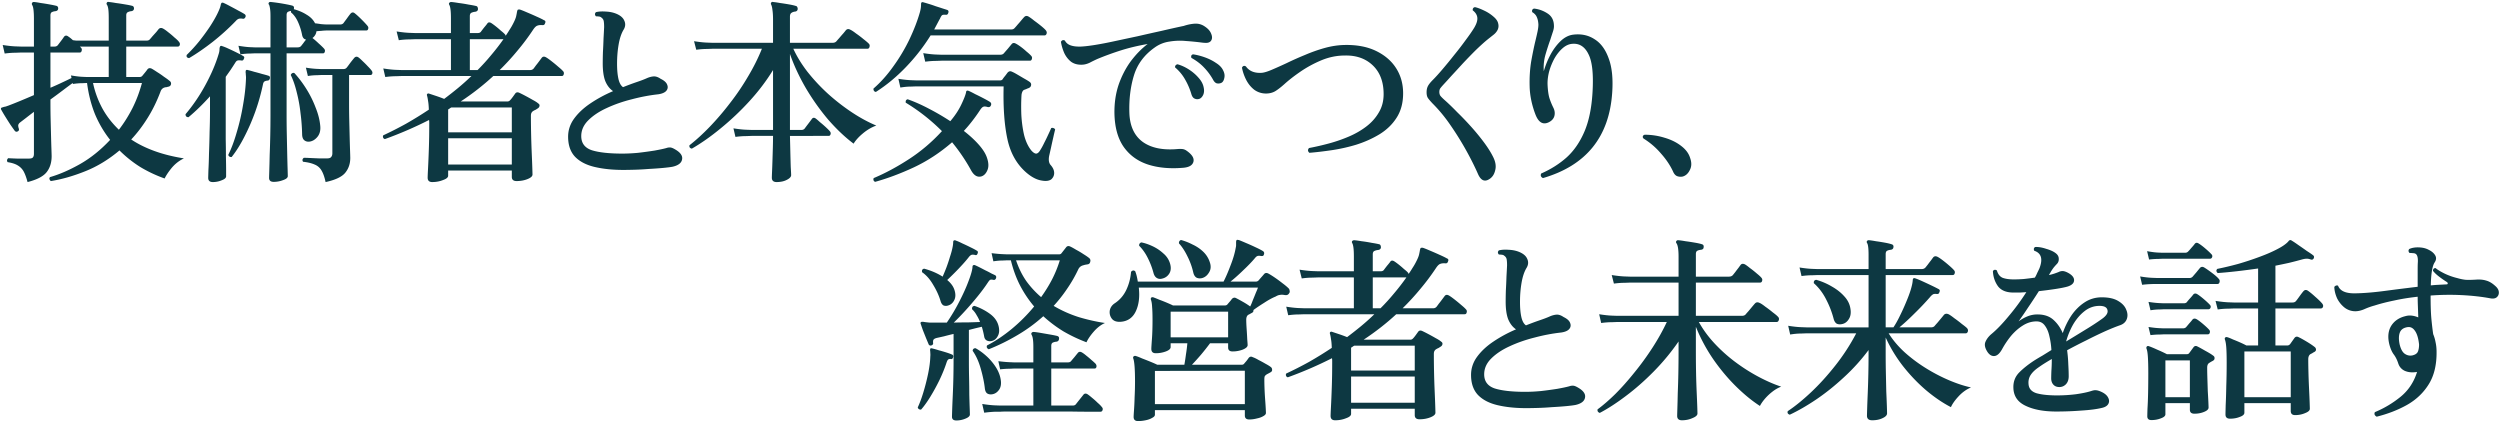 <svg width="955" height="161" fill="none" xmlns="http://www.w3.org/2000/svg"><path d="M10.528 69.546c-.456-1.723-.962-3.09-1.52-4.104a6.153 6.153 0 0 0-2.28-2.28c-.912-.557-2.178-.963-3.8-1.216a1.02 1.02 0 0 1-.228-.836c.102-.304.254-.532.456-.684.659.05 1.774.101 3.344.152h4.484c.76 0 1.267-.127 1.52-.38.304-.304.456-.785.456-1.444V42.718c-1.064.81-2.052 1.57-2.964 2.28-.861.659-1.621 1.241-2.28 1.748-.456.355-.71.735-.76 1.14 0 .405.076.81.228 1.216.152.507.026.861-.38 1.064-.405.253-.785.203-1.14-.152a170.34 170.34 0 0 1-1.672-2.356 167.126 167.126 0 0 1-1.976-3.116 52.168 52.168 0 0 1-1.52-2.584c-.152-.253-.177-.481-.076-.684.05-.101.279-.203.684-.304.254-.101.558-.177.912-.228.355-.101.735-.228 1.14-.38a152.72 152.72 0 0 0 4.408-1.748c1.723-.71 3.521-1.47 5.396-2.28V20.07H7.944l-1.976.076c-1.266 0-2.66.101-4.18.304l-.76-3.268c1.875.304 3.496.481 4.864.532l2.052.076h5.016V7.074c0-1.216-.05-2.28-.152-3.192-.101-.963-.278-1.621-.532-1.976-.152-.304-.152-.583 0-.836.203-.253.456-.355.76-.304.608.05 1.444.177 2.508.38 1.115.152 2.23.33 3.344.532 1.115.203 1.976.38 2.584.532.507.101.76.456.76 1.064-.05.557-.38.887-.988.988-.557.05-1.038.177-1.444.38-.355.203-.532.633-.532 1.292V17.79h1.596c.507 0 .912-.177 1.216-.532.304-.405.71-.937 1.216-1.596.507-.659.887-1.19 1.14-1.596.456-.557.988-.608 1.596-.152.558.355 1.166.836 1.824 1.444l1.216.152h12.464V6.922c0-1.47-.05-2.584-.152-3.344-.101-.81-.279-1.393-.532-1.748-.202-.355-.202-.633 0-.836.102-.253.355-.33.76-.228.608.05 1.495.177 2.66.38 1.166.152 2.33.33 3.496.532 1.216.203 2.103.38 2.66.532.507.101.76.456.76 1.064-.05.557-.38.887-.988.988a3.9 3.9 0 0 0-1.368.38c-.405.203-.608.608-.608 1.216v9.652h7.752c.608 0 1.039-.177 1.292-.532.203-.203.532-.583.988-1.14.507-.557.988-1.09 1.444-1.596.456-.557.76-.937.912-1.14.456-.456.988-.532 1.596-.228.507.253 1.166.71 1.976 1.368a32.47 32.47 0 0 1 2.432 2.052c.81.659 1.368 1.19 1.672 1.596.406.456.532.887.38 1.292-.101.405-.355.608-.76.608H48.224v11.628h5.092c.405 0 .735-.127.988-.38.253-.304.608-.735 1.064-1.292.456-.557.785-.988.988-1.292.405-.456.938-.532 1.596-.228.456.253 1.14.684 2.052 1.292a30.914 30.914 0 0 1 2.66 1.824c.912.608 1.57 1.09 1.976 1.444.558.355.785.81.684 1.368-.101.557-.481.887-1.14.988-.203.05-.38.101-.532.152-.152 0-.355.025-.608.076-.861.203-1.444.76-1.748 1.672-1.419 3.75-3.09 7.144-5.016 10.184-1.874 2.99-3.927 5.675-6.156 8.056 2.584 1.723 5.548 3.192 8.892 4.408 3.344 1.216 7.093 2.153 11.248 2.812-1.722.81-3.242 1.976-4.56 3.496-1.266 1.52-2.204 2.913-2.812 4.18a50.91 50.91 0 0 1-9.348-4.408 45.491 45.491 0 0 1-7.904-6.308c-4.154 3.496-8.537 6.156-13.148 7.98-4.56 1.824-8.917 3.065-13.072 3.724a1.604 1.604 0 0 1-.532-.76c-.05-.304.025-.557.228-.76 3.547-1.013 7.347-2.66 11.4-4.94 4.104-2.33 7.955-5.421 11.552-9.272-2.33-2.939-4.256-6.207-5.776-9.804-1.47-3.648-2.483-7.625-3.04-11.932l-1.748.076c-1.114 0-2.33.101-3.648.304l-.076-.38c-1.114.81-2.407 1.773-3.876 2.888a223.613 223.613 0 0 1-4.636 3.42v1.672c0 1.824.026 3.825.076 6.004.05 2.128.101 4.205.152 6.232.05 1.976.102 3.673.152 5.092.05 1.419.076 2.305.076 2.66 0 2.432-.633 4.459-1.9 6.08-1.267 1.621-3.699 2.888-7.296 3.8Zm8.74-36.024c1.672-.71 3.192-1.393 4.56-2.052a138.62 138.62 0 0 0 3.496-1.672l-.228-.988c1.773.304 3.218.481 4.332.532l1.748.076h8.36V17.79h-11.02l.304.304c.405.355.532.785.38 1.292-.101.456-.354.684-.76.684H19.268v13.452Zm26.144 16.036c1.875-2.432 3.572-5.117 5.092-8.056 1.52-2.99 2.762-6.257 3.724-9.804H35.532a36.225 36.225 0 0 0 3.496 9.576c1.622 2.99 3.75 5.75 6.384 8.284ZM104.54 69.47c-1.165 0-1.748-.507-1.748-1.52 0-.253.026-1.19.076-2.812.051-1.621.102-3.623.152-6.004a378.738 378.738 0 0 0 .304-14.82v-23.94h-6.08l-1.672.076c-1.064 0-2.305.101-3.724.304l-.76-3.268c1.774.304 3.243.481 4.408.532l1.748.076h6.08V6.086c0-1.115-.05-2.001-.152-2.66-.101-.71-.228-1.241-.38-1.596-.253-.253-.278-.532-.076-.836.152-.203.406-.279.76-.228.608.05 1.444.152 2.508.304s2.128.33 3.192.532c1.064.203 1.875.38 2.432.532.558.152.786.507.684 1.064 0 .152-.025.253-.076.304 1.875.507 3.522 1.216 4.94 2.128 1.47.861 2.534 1.95 3.192 3.268.507.05 1.242.152 2.204.304.963.101 1.9.152 2.812.152h4.56c.558 0 .988-.177 1.292-.532.253-.355.684-.937 1.292-1.748.608-.861 1.064-1.47 1.368-1.824.507-.608 1.064-.659 1.672-.152.71.557 1.571 1.343 2.584 2.356 1.014 1.013 1.748 1.799 2.204 2.356.355.405.456.81.304 1.216-.101.405-.329.608-.684.608H125.44c-.962 0-1.874.05-2.736.152-.81.05-1.418.101-1.824.152a3.215 3.215 0 0 1-.532 1.52c-.253.405-.582.76-.988 1.064.659.507 1.444 1.19 2.356 2.052.912.81 1.596 1.47 2.052 1.976.355.405.456.81.304 1.216-.101.405-.329.608-.684.608H109.48v23.94c0 2.077.026 4.383.076 6.916.051 2.483.102 4.89.152 7.22.051 2.33.102 4.307.152 5.928.051 1.621.076 2.584.076 2.888 0 .608-.582 1.115-1.748 1.52a9.92 9.92 0 0 1-3.648.684Zm19.836.076c-.405-1.925-.937-3.42-1.596-4.484a5.247 5.247 0 0 0-2.584-2.204c-1.114-.507-2.584-.861-4.408-1.064a1.024 1.024 0 0 1-.228-.836c.102-.304.279-.532.532-.684.406 0 1.14.025 2.204.076 1.115.05 2.28.101 3.496.152h3.192c.76 0 1.267-.177 1.52-.532.304-.355.456-.81.456-1.368V28.658h-4.332l-1.596.076a20.86 20.86 0 0 0-3.42.304l-.76-3.192c1.571.253 2.914.405 4.028.456l1.672.076h8.664c.507 0 .912-.177 1.216-.532.254-.304.71-.912 1.368-1.824a60.582 60.582 0 0 1 1.52-1.9c.507-.557 1.064-.608 1.672-.152.406.304.938.785 1.596 1.444a33.48 33.48 0 0 1 1.9 1.9c.608.608 1.064 1.115 1.368 1.52.355.405.482.81.38 1.216-.101.405-.354.608-.76.608h-8.132v11.324c0 1.875.026 3.901.076 6.08.051 2.179.102 4.281.152 6.308.051 2.027.102 3.775.152 5.244.051 1.419.076 2.33.076 2.736 0 2.179-.633 4.053-1.9 5.624-1.266 1.57-3.774 2.761-7.524 3.572Zm-43.092 0c-1.165 0-1.748-.532-1.748-1.596 0-.203.025-1.165.076-2.888.102-1.723.178-3.876.228-6.46.102-2.635.177-5.396.228-8.284a230.8 230.8 0 0 0 .152-8.056V36.79c-2.736 3.04-5.472 5.7-8.208 7.98-.76 0-1.14-.38-1.14-1.14 2.838-3.344 5.37-7.068 7.6-11.172 2.23-4.104 3.902-8.005 5.016-11.704a7.08 7.08 0 0 0 .304-1.216c.05-.405.076-.785.076-1.14.102-.456.203-.71.304-.76.203-.152.456-.152.76 0 .659.203 1.47.532 2.432.988 1.013.456 2.027.937 3.04 1.444 1.014.507 1.824.937 2.432 1.292.507.253.608.633.304 1.14-.152.507-.481.71-.988.608-.557-.101-1.013-.101-1.368 0-.304.05-.608.33-.912.836-.608.963-1.216 1.9-1.824 2.812l-1.824 2.584V53.13c.05 2.28.076 4.51.076 6.688.05 2.128.076 3.876.076 5.244v2.28c0 .608-.557 1.115-1.672 1.52a8.59 8.59 0 0 1-3.42.684Zm7.22-9.576c-.304.05-.583 0-.836-.152a.937.937 0 0 1-.456-.684c1.165-2.33 2.23-5.168 3.192-8.512a83.431 83.431 0 0 0 2.432-10.488c.659-3.699 1.039-7.17 1.14-10.412 0-.405-.025-.785-.076-1.14 0-.355-.025-.659-.076-.912 0-.456.05-.735.152-.836.152-.152.38-.177.684-.076.659.152 1.495.38 2.508.684 1.013.253 2.027.532 3.04.836 1.014.253 1.824.481 2.432.684.406.152.558.481.456.988-.152.557-.456.836-.912.836-.506.05-.912.177-1.216.38-.253.203-.43.583-.532 1.14a79.945 79.945 0 0 1-2.888 10.26 79.135 79.135 0 0 1-4.18 9.652c-1.52 2.99-3.141 5.573-4.864 7.752Zm29.564-5.852c-.76.05-1.393-.152-1.9-.608-.506-.456-.76-1.241-.76-2.356a72.616 72.616 0 0 0-.608-7.904 55.634 55.634 0 0 0-1.444-7.98c-.608-2.533-1.368-4.737-2.28-6.612.102-.304.279-.532.532-.684.254-.152.532-.177.836-.076 1.672 1.824 3.218 3.876 4.636 6.156a39.813 39.813 0 0 1 3.496 7.068c.963 2.381 1.546 4.661 1.748 6.84.203 1.824-.177 3.293-1.14 4.408-.912 1.064-1.95 1.647-3.116 1.748ZM72.24 22.198c-.81-.101-1.114-.507-.912-1.216a59.418 59.418 0 0 0 4.788-5.244 86.902 86.902 0 0 0 4.104-5.624c1.216-1.875 2.179-3.547 2.888-5.016.71-1.47 1.115-2.559 1.216-3.268.102-.405.228-.659.38-.76.254-.101.507-.076.76.076.608.253 1.419.659 2.432 1.216C88.96 2.92 90 3.477 91.012 4.034c1.064.557 1.875 1.013 2.432 1.368.406.304.507.684.304 1.14-.253.507-.608.71-1.064.608-.507-.101-.962-.101-1.368 0-.405.101-.81.38-1.216.836a89.378 89.378 0 0 1-8.816 7.98c-3.192 2.483-6.207 4.56-9.044 6.232Zm37.24-4.104h4.256c.558 0 .988-.177 1.292-.532.203-.253.482-.608.836-1.064.355-.507.71-.963 1.064-1.368-.81-.152-1.317-.735-1.52-1.748a22.404 22.404 0 0 0-1.52-4.864c-.709-1.621-1.621-2.888-2.736-3.8v-.532c-.456.05-.861.177-1.216.38-.304.203-.456.608-.456 1.216v12.312ZM165.112 69.546c-1.165 0-1.748-.557-1.748-1.672 0-.456.051-1.672.152-3.648.102-1.976.203-4.408.304-7.296.101-2.939.152-5.979.152-9.12v-.988c0-.355-.025-.684-.076-.988a148.468 148.468 0 0 1-16.872 7.296c-.354-.101-.583-.304-.684-.608-.101-.304-.076-.583.076-.836a139.9 139.9 0 0 0 8.664-4.408 145.168 145.168 0 0 0 8.74-5.396c-.05-1.47-.152-2.584-.304-3.344-.101-.81-.228-1.47-.38-1.976-.101-.304-.076-.532.076-.684.203-.203.482-.228.836-.076l2.508.836a56.43 56.43 0 0 1 3.116 1.14 148.32 148.32 0 0 0 5.32-4.18 87.719 87.719 0 0 0 5.092-4.56h-26.752l-1.976.076c-1.266 0-2.66.101-4.18.304l-.76-3.268c1.875.304 3.496.481 4.864.532l2.052.076h18.924v-11.78H158.5l-1.976.076a30.64 30.64 0 0 0-4.18.304l-.836-3.344c1.926.304 3.547.481 4.864.532l2.052.076h13.832V6.998c0-1.368-.05-2.457-.152-3.268-.101-.861-.253-1.47-.456-1.824-.203-.355-.203-.633 0-.836.152-.203.406-.304.76-.304.659.05 1.596.177 2.812.38 1.267.152 2.534.355 3.8.608 1.267.203 2.204.38 2.812.532.304.05.507.203.608.456.102.253.152.507.152.76-.05.557-.405.887-1.064.988-.507.05-.988.177-1.444.38-.405.203-.608.633-.608 1.292v6.46h3.04c.558 0 .963-.177 1.216-.532.254-.355.659-.887 1.216-1.596.608-.71 1.014-1.216 1.216-1.52.355-.507.862-.557 1.52-.152.406.253.963.659 1.672 1.216.71.557 1.394 1.14 2.052 1.748.71.557 1.191.988 1.444 1.292.102.101.178.203.228.304a.67.67 0 0 1 .076.304 44.985 44.985 0 0 0 1.52-2.356c.507-.76.963-1.545 1.368-2.356.608-1.165.988-2.103 1.14-2.812.152-.71.254-1.241.304-1.596.102-.456.203-.735.304-.836.203-.101.481-.127.836-.076.608.203 1.495.557 2.66 1.064 1.216.507 2.432 1.039 3.648 1.596 1.267.557 2.204 1.013 2.812 1.368.608.203.76.608.456 1.216-.152.557-.532.785-1.14.684-.709-.05-1.317.025-1.824.228-.456.152-.962.633-1.52 1.444a86.866 86.866 0 0 1-6.08 8.132 93.163 93.163 0 0 1-6.764 7.372h11.704c.507 0 .938-.203 1.292-.608.152-.203.431-.583.836-1.14.456-.557.887-1.115 1.292-1.672l.912-1.216c.406-.557.963-.633 1.672-.228.456.253 1.14.735 2.052 1.444.912.71 1.774 1.419 2.584 2.128.861.71 1.444 1.241 1.748 1.596.406.355.532.785.38 1.292-.101.456-.355.684-.76.684h-26.144a96.18 96.18 0 0 1-6.004 5.092 99.122 99.122 0 0 1-6.46 4.636h17.86c.405 0 .76-.177 1.064-.532.253-.253.583-.659.988-1.216.406-.557.735-1.013.988-1.368.355-.405.836-.481 1.444-.228.558.253 1.318.633 2.28 1.14a81.069 81.069 0 0 1 2.888 1.596c.963.507 1.672.963 2.128 1.368.405.253.558.583.456.988-.05.355-.278.659-.684.912-.304.203-.583.38-.836.532a5.314 5.314 0 0 0-.76.38c-.355.203-.608.456-.76.76-.152.253-.228.659-.228 1.216a339.037 339.037 0 0 0 .304 13.908c.102 2.28.178 4.205.228 5.776.051 1.57.076 2.457.076 2.66 0 .659-.633 1.241-1.9 1.748-1.266.507-2.66.76-4.18.76-1.216 0-1.824-.532-1.824-1.596v-2.432h-24.32v1.976c0 .659-.658 1.216-1.976 1.672-1.266.507-2.635.76-4.104.76Zm6.08-6.688h24.32V52.826h-24.32v10.032Zm0-12.312h24.32v-9.5h-23.104a4.04 4.04 0 0 0-.608.38 3.942 3.942 0 0 1-.608.38v8.74Zm8.284-23.788h2.964a79.242 79.242 0 0 0 5.244-5.776 82.696 82.696 0 0 0 4.636-6.004h-12.844v11.78ZM238.148 64.91c-4.155 0-7.828-.38-11.02-1.14-3.192-.76-5.675-2.052-7.448-3.876-1.773-1.875-2.66-4.433-2.66-7.676 0-2.533.785-4.864 2.356-6.992 1.571-2.128 3.648-4.053 6.232-5.776 2.635-1.773 5.497-3.319 8.588-4.636-1.266-.861-2.255-2.128-2.964-3.8-.658-1.672-.988-3.952-.988-6.84 0-1.165.026-2.584.076-4.256.101-1.723.177-3.445.228-5.168.102-1.773.178-3.243.228-4.408 0-.963-.051-1.723-.152-2.28-.101-.557-.405-1.013-.912-1.368-.202-.203-.506-.33-.912-.38a8.059 8.059 0 0 0-1.14-.076c-.506-.557-.506-1.09 0-1.596 1.064-.253 2.28-.33 3.648-.228 1.368.05 2.609.279 3.724.684 1.773.659 2.913 1.57 3.42 2.736.557 1.165.482 2.33-.228 3.496-.861 1.419-1.494 3.293-1.9 5.624-.405 2.33-.608 4.788-.608 7.372 0 2.33.178 4.281.532 5.852.355 1.52.938 2.559 1.748 3.116 1.774-.71 3.471-1.343 5.092-1.9 1.672-.557 3.066-1.09 4.18-1.596.862-.355 1.672-.557 2.432-.608.811-.05 1.697.253 2.66.912 1.368.659 2.204 1.419 2.508 2.28.355.861.228 1.647-.38 2.356-.608.659-1.646 1.09-3.116 1.292-3.242.355-6.587.988-10.032 1.9-3.445.861-6.637 1.976-9.576 3.344-2.888 1.317-5.244 2.888-7.068 4.712-1.773 1.773-2.66 3.775-2.66 6.004 0 2.685 1.343 4.484 4.028 5.396 2.736.861 6.638 1.292 11.704 1.292a65.18 65.18 0 0 0 6.004-.304c2.179-.253 4.231-.532 6.156-.836 1.976-.355 3.521-.684 4.636-.988a4.093 4.093 0 0 1 1.292-.228c.406 0 .862.127 1.368.38 2.483 1.267 3.598 2.635 3.344 4.104-.202 1.419-1.418 2.381-3.648 2.888-.81.152-2.026.304-3.648.456-1.621.152-3.394.279-5.32.38-1.875.152-3.699.253-5.472.304-1.723.05-3.167.076-4.332.076ZM296.668 69.546c-1.216 0-1.824-.557-1.824-1.672 0-.304.026-1.039.076-2.204.051-1.115.102-2.483.152-4.104.051-1.621.102-3.293.152-5.016.051-1.723.076-3.268.076-4.636h-8.208l-1.976.076c-1.266 0-2.66.101-4.18.304l-.76-3.268c1.875.304 3.496.481 4.864.532l2.052.076h8.208V26.758c-2.584 4.205-5.624 8.208-9.12 12.008a103.17 103.17 0 0 1-10.868 10.26c-3.749 3.09-7.423 5.675-11.02 7.752-.76-.152-1.064-.583-.912-1.292 2.534-1.976 5.117-4.332 7.752-7.068a104.26 104.26 0 0 0 7.676-8.968 92.14 92.14 0 0 0 6.916-10.184c2.128-3.547 3.902-7.093 5.32-10.64H272.12l-1.976.076c-1.317 0-2.71.101-4.18.304l-.836-3.268c1.925.304 3.547.481 4.864.532l2.052.076H295.3V7.454c0-1.47-.076-2.685-.228-3.648-.101-.963-.278-1.672-.532-2.128-.101-.304-.076-.532.076-.684.152-.253.38-.33.684-.228.659.05 1.546.177 2.66.38a94.21 94.21 0 0 1 3.42.532c1.166.203 2.052.405 2.66.608.254.05.431.203.532.456a1.5 1.5 0 0 1 .152.684c-.05.557-.354.887-.912.988-.608.05-1.114.228-1.52.532-.354.253-.532.735-.532 1.444v9.956h16.34c.608 0 1.09-.203 1.444-.608.203-.253.558-.659 1.064-1.216a55.01 55.01 0 0 1 1.52-1.748c.507-.608.836-1.013.988-1.216.456-.507 1.014-.583 1.672-.228.558.253 1.292.735 2.204 1.444a37.18 37.18 0 0 1 2.812 2.128c.912.71 1.571 1.267 1.976 1.672.406.355.532.785.38 1.292-.101.507-.38.76-.836.76h-28.272c1.368 2.99 3.192 5.953 5.472 8.892a71.274 71.274 0 0 0 7.828 8.36 78.733 78.733 0 0 0 9.12 7.068c3.142 2.077 6.232 3.75 9.272 5.016-1.824.659-3.546 1.672-5.168 3.04-1.571 1.317-2.736 2.61-3.496 3.876-3.242-2.432-6.46-5.472-9.652-9.12-3.141-3.699-6.004-7.727-8.588-12.084-2.533-4.357-4.56-8.715-6.08-13.072v29.032h4.408c.507 0 .912-.177 1.216-.532.254-.355.71-.963 1.368-1.824a79.364 79.364 0 0 0 1.368-1.824c.406-.557.912-.608 1.52-.152.355.253.887.71 1.596 1.368.76.608 1.495 1.241 2.204 1.9.71.659 1.216 1.165 1.52 1.52.355.405.456.81.304 1.216-.101.405-.354.608-.76.608H301.76c.051 2.027.102 4.13.152 6.308.051 2.128.102 4.003.152 5.624.101 1.621.152 2.635.152 3.04 0 .659-.557 1.267-1.672 1.824-1.064.557-2.356.836-3.876.836ZM401.7 68.406c-.81.71-2.128.887-3.952.532-1.773-.304-3.622-1.267-5.548-2.888-3.749-3.192-6.206-7.499-7.372-12.92-1.165-5.421-1.646-12.135-1.444-20.14h-33.288l-1.976.076c-1.317 0-2.71.127-4.18.38l-.76-3.344c1.875.304 3.496.481 4.864.532l2.052.076h31.92c.456 0 .786-.152.988-.456.254-.405.558-.81.912-1.216.355-.456.659-.861.912-1.216.507-.608 1.064-.76 1.672-.456.507.203 1.191.557 2.052 1.064l2.584 1.52c.912.507 1.622.937 2.128 1.292.507.355.71.785.608 1.292-.05.507-.38.887-.988 1.14a6.96 6.96 0 0 0-.912.38c-.304.101-.582.203-.836.304-.456.253-.76.861-.912 1.824-.152 2.381-.177 4.94-.076 7.676.152 2.736.507 5.32 1.064 7.752.608 2.381 1.52 4.332 2.736 5.852.71.81 1.343 1.216 1.9 1.216.558-.05 1.09-.532 1.596-1.444.456-.71.938-1.596 1.444-2.66a57.685 57.685 0 0 0 1.52-3.116c.507-1.064.887-1.9 1.14-2.508a.969.969 0 0 1 .912 0c.304.101.507.279.608.532-.152.557-.38 1.52-.684 2.888a267.757 267.757 0 0 0-.912 4.104 423.614 423.614 0 0 1-.684 3.04c-.304 1.57-.126 2.736.532 3.496.862.963 1.318 1.925 1.368 2.888.051.963-.278 1.799-.988 2.508Zm-67.412 1.064c-.608-.304-.785-.785-.532-1.444 4.358-1.824 8.842-4.23 13.452-7.22 4.611-2.99 8.816-6.561 12.616-10.716a73.582 73.582 0 0 0-6.688-5.928 71.956 71.956 0 0 0-7.144-4.94 1.543 1.543 0 0 1 .076-.836.938.938 0 0 1 .684-.456c2.584.912 5.27 2.103 8.056 3.572a93.629 93.629 0 0 1 8.208 4.788c1.774-2.077 3.167-4.18 4.18-6.308 1.014-2.128 1.622-3.673 1.824-4.636 0-.304.102-.532.304-.684.152-.101.406-.076.76.076.608.253 1.419.659 2.432 1.216a93.81 93.81 0 0 1 3.192 1.596c1.064.557 1.875 1.013 2.432 1.368.507.355.634.81.38 1.368-.202.507-.608.71-1.216.608-.81-.253-1.393-.279-1.748-.076-.354.152-.76.583-1.216 1.292-1.976 2.99-4.028 5.624-6.156 7.904 2.23 1.723 4.13 3.47 5.7 5.244 1.571 1.773 2.61 3.42 3.116 4.94.659 1.875.735 3.445.228 4.712-.506 1.267-1.241 2.077-2.204 2.432-1.57.507-2.913-.228-4.028-2.204a69.542 69.542 0 0 0-7.296-10.792c-4.56 3.952-9.424 7.144-14.592 9.576-5.117 2.381-10.057 4.23-14.82 5.548Zm.304-34.352c-.354-.05-.608-.203-.76-.456a1.197 1.197 0 0 1-.152-.836c2.736-2.381 5.27-5.219 7.6-8.512a66.897 66.897 0 0 0 6.156-10.336c1.723-3.648 3.04-7.068 3.952-10.26.203-.76.33-1.368.38-1.824a13.2 13.2 0 0 0 .076-1.292c0-.71.33-.937.988-.684.406.101 1.014.279 1.824.532.862.253 1.774.557 2.736.912.963.304 1.824.583 2.584.836.811.253 1.368.43 1.672.532.608.152.811.532.608 1.14-.152.608-.506.861-1.064.76-.709-.05-1.165.025-1.368.228-.202.152-.481.633-.836 1.444l-.076.076-2.052 3.876h29.412c.608 0 1.064-.203 1.368-.608.254-.253.608-.659 1.064-1.216.507-.557.988-1.115 1.444-1.672.507-.608.862-1.013 1.064-1.216.456-.507 1.014-.583 1.672-.228.608.355 1.343.887 2.204 1.596a56.92 56.92 0 0 1 2.584 1.976c.811.659 1.394 1.19 1.748 1.596.406.456.532.912.38 1.368-.152.456-.43.684-.836.684h-43.472a73.859 73.859 0 0 1-9.424 12.084c-3.597 3.75-7.422 6.916-11.476 9.5Zm18.848-11.552-.76-3.268c1.926.304 3.547.481 4.864.532l2.052.076h22.496c.608 0 1.064-.177 1.368-.532.304-.355.811-.937 1.52-1.748.71-.861 1.191-1.444 1.444-1.748.406-.507.938-.583 1.596-.228.507.253 1.14.659 1.9 1.216a24.68 24.68 0 0 1 2.204 1.824c.76.608 1.343 1.14 1.748 1.596.355.355.456.76.304 1.216-.101.456-.354.684-.76.684h-33.744l-1.976.076c-1.317 0-2.736.101-4.256.304ZM452.164 64.074c-5.117.456-9.652.05-13.604-1.216-3.901-1.267-6.992-3.496-9.272-6.688-2.28-3.243-3.47-7.55-3.572-12.92-.05-3.901.482-7.524 1.596-10.868 1.166-3.344 2.711-6.333 4.636-8.968 1.976-2.635 4.13-4.839 6.46-6.612-3.749.659-7.144 1.47-10.184 2.432-3.04.963-6.029 2.052-8.968 3.268a53.71 53.71 0 0 0-2.964 1.444c-.963.456-1.874.71-2.736.76-1.722.101-3.166-.253-4.332-1.064-1.114-.861-2.001-1.976-2.66-3.344a17.871 17.871 0 0 1-1.292-4.332c.406-.659.912-.81 1.52-.456.456.861 1.191 1.47 2.204 1.824 1.014.355 2.305.507 3.876.456 1.317-.05 3.091-.253 5.32-.608a135.47 135.47 0 0 0 7.524-1.444c2.838-.608 5.802-1.241 8.892-1.9 3.091-.71 6.131-1.393 9.12-2.052 3.04-.71 5.877-1.343 8.512-1.9a16.8 16.8 0 0 1 4.028-.836c1.368-.101 2.61.203 3.724.912 1.368.861 2.255 1.824 2.66 2.888.456 1.064.456 1.95 0 2.66-.456.71-1.342.988-2.66.836-.202 0-.481-.025-.836-.076a101.35 101.35 0 0 0-6.156-.608 23.87 23.87 0 0 0-6.308.228 12.495 12.495 0 0 0-5.624 2.28c-3.952 2.787-6.586 6.333-7.904 10.64-1.317 4.307-1.9 9.044-1.748 14.212.152 5.067 1.85 8.79 5.092 11.172 3.243 2.33 7.702 3.243 13.376 2.736.608-.05 1.191-.05 1.748 0 .558.05 1.09.253 1.596.608 2.128 1.47 3.015 2.888 2.66 4.256-.354 1.317-1.596 2.077-3.724 2.28Zm5.624-26.22c-.506.101-1.013.025-1.52-.228-.506-.253-.886-.785-1.14-1.596a25.316 25.316 0 0 0-2.356-5.548 16.624 16.624 0 0 0-3.876-4.712c-.05-.304 0-.557.152-.76.203-.253.456-.405.76-.456 1.469.405 2.913 1.064 4.332 1.976 1.419.912 2.635 1.95 3.648 3.116 1.064 1.165 1.723 2.356 1.976 3.572.304 1.267.228 2.33-.228 3.192-.456.861-1.039 1.343-1.748 1.444Zm8.664-6.156a2.844 2.844 0 0 1-1.596.152c-.557-.152-1.038-.608-1.444-1.368a22.384 22.384 0 0 0-3.42-4.636c-1.317-1.419-2.939-2.66-4.864-3.724-.253-.71-.05-1.165.608-1.368 1.419.203 2.914.583 4.484 1.14 1.571.557 2.99 1.267 4.256 2.128 1.317.81 2.23 1.748 2.736 2.812.558 1.064.71 2.077.456 3.04-.202.963-.608 1.57-1.216 1.824ZM500.196 58.374c-.658-.557-.709-1.165-.152-1.824a100.656 100.656 0 0 0 7.6-1.748 57.176 57.176 0 0 0 7.676-2.66c2.483-1.064 4.712-2.356 6.688-3.876s3.547-3.293 4.712-5.32c1.216-2.027 1.824-4.357 1.824-6.992 0-4.661-1.368-8.31-4.104-10.944-2.736-2.635-6.308-3.901-10.716-3.8-3.04 0-6.029.608-8.968 1.824-2.888 1.216-5.548 2.66-7.98 4.332-2.432 1.672-4.484 3.268-6.156 4.788-1.368 1.216-2.558 2.128-3.572 2.736-1.013.557-2.153.836-3.42.836a7.57 7.57 0 0 1-4.408-1.368c-1.266-.963-2.305-2.204-3.116-3.724-.81-1.57-1.368-3.167-1.672-4.788.355-.71.862-.861 1.52-.456 1.267 1.773 3.243 2.584 5.928 2.432.912-.05 2.204-.43 3.876-1.14 1.672-.71 3.597-1.57 5.776-2.584a115.095 115.095 0 0 1 6.992-3.116 60.53 60.53 0 0 1 7.524-2.66c2.584-.71 5.092-1.09 7.524-1.14 4.712-.101 8.74.659 12.084 2.28 3.344 1.621 5.903 3.825 7.676 6.612 1.773 2.787 2.66 5.979 2.66 9.576 0 3.648-.836 6.764-2.508 9.348-1.621 2.533-3.8 4.636-6.536 6.308-2.685 1.621-5.624 2.939-8.816 3.952a65.45 65.45 0 0 1-9.5 2.128c-3.141.456-5.953.785-8.436.988ZM568.824 68.482c-1.722 1.064-3.116.43-4.18-1.9-1.266-2.888-2.787-5.928-4.56-9.12a115.6 115.6 0 0 0-5.852-9.424c-2.128-3.141-4.459-5.979-6.992-8.512-.81-.861-1.393-1.545-1.748-2.052-.354-.507-.532-1.241-.532-2.204 0-.963.178-1.773.532-2.432.355-.659.988-1.444 1.9-2.356 1.013-1.013 2.23-2.356 3.648-4.028a185.85 185.85 0 0 0 4.484-5.472 120.45 120.45 0 0 0 4.332-5.624c1.368-1.824 2.457-3.395 3.268-4.712.912-1.52 1.317-2.812 1.216-3.876-.101-1.064-.684-2.001-1.748-2.812-.05-.304 0-.583.152-.836.203-.253.456-.38.76-.38.912.203 2.052.633 3.42 1.292a14.995 14.995 0 0 1 3.8 2.508c.912.81 1.444 1.647 1.596 2.508.203.81.127 1.596-.228 2.356-.355.71-.886 1.343-1.596 1.9-.709.557-1.571 1.241-2.584 2.052-1.266 1.064-2.711 2.381-4.332 3.952a228.046 228.046 0 0 0-4.788 4.94 632.706 632.706 0 0 1-4.408 4.788 219.81 219.81 0 0 1-3.116 3.42c-.506.557-.886 1.013-1.14 1.368-.202.355-.304.785-.304 1.292 0 .557.127 1.039.38 1.444.304.405.912 1.013 1.824 1.824 1.368 1.216 2.914 2.71 4.636 4.484a111.874 111.874 0 0 1 5.32 5.548 83.14 83.14 0 0 1 4.864 5.928c1.47 1.976 2.61 3.775 3.42 5.396 1.013 1.925 1.318 3.673.912 5.244-.354 1.621-1.14 2.787-2.356 3.496ZM589.42 68.026c-.811-.405-1.038-.988-.684-1.748 3.699-1.621 6.941-3.673 9.728-6.156 2.787-2.533 5.041-5.801 6.764-9.804 1.723-4.003 2.762-9.019 3.116-15.048.406-6.89-.101-11.73-1.52-14.516-1.368-2.837-3.369-4.18-6.004-4.028-1.368.05-2.66.608-3.876 1.672-1.165 1.013-2.204 2.305-3.116 3.876a24.287 24.287 0 0 0-2.052 5.016c-.456 1.773-.659 3.445-.608 5.016.101 2.28.355 4.053.76 5.32a26.651 26.651 0 0 0 1.444 3.496c.558 1.115.684 2.204.38 3.268-.304 1.013-1.038 1.799-2.204 2.356-2.178 1.013-3.85 0-5.016-3.04-1.368-3.597-2.102-7.119-2.204-10.564-.101-3.496.102-6.764.608-9.804.557-3.09 1.115-5.776 1.672-8.056.304-1.267.558-2.381.76-3.344.203-1.013.304-1.85.304-2.508-.05-1.165-.253-2.128-.608-2.888-.304-.76-.887-1.393-1.748-1.9-.202-.71.025-1.165.684-1.368 1.824.203 3.521.81 5.092 1.824 1.622 1.013 2.457 2.559 2.508 4.636.051.659-.076 1.444-.38 2.356-.304.912-.633 1.925-.988 3.04a92.99 92.99 0 0 0-1.824 5.624 18.37 18.37 0 0 0-.684 6.46 32.725 32.725 0 0 1 2.508-6.232c1.115-2.077 2.407-3.825 3.876-5.244 1.52-1.47 3.167-2.305 4.94-2.508 3.04-.355 5.725.228 8.056 1.748 2.382 1.47 4.18 3.901 5.396 7.296 1.267 3.344 1.723 7.676 1.368 12.996-1.115 17.024-9.93 27.943-26.448 32.756ZM642.871 67.415a3.73 3.73 0 0 1-2.211-.134c-.67-.268-1.206-.893-1.608-1.876-1.116-2.367-2.657-4.645-4.623-6.834a28.113 28.113 0 0 0-6.566-5.628c-.313-.313-.402-.625-.268-.938.134-.313.38-.491.737-.536 2.546 0 5.048.38 7.504 1.14 2.457.714 4.556 1.741 6.298 3.081 1.787 1.34 2.948 2.881 3.484 4.623.625 1.742.603 3.26-.067 4.556-.625 1.34-1.519 2.189-2.68 2.546ZM377.718 133.413c-.709-.304-.937-.785-.684-1.444 3.141-1.621 6.257-3.698 9.348-6.232a63.676 63.676 0 0 0 8.664-8.664 43.126 43.126 0 0 1-5.32-7.904c-1.52-2.938-2.711-6.181-3.572-9.728h-1.444l-1.672.076c-1.064 0-2.255.102-3.572.304l-.684-3.116c1.621.203 3.015.33 4.18.38l1.748.076h19.836c.405 0 .709-.126.912-.38l1.9-2.432c.405-.405.912-.456 1.52-.152.557.254 1.292.659 2.204 1.216.963.507 1.9 1.064 2.812 1.672.912.558 1.647 1.064 2.204 1.52.405.355.532.811.38 1.368-.101.558-.405.887-.912.988l-.912.152a7.174 7.174 0 0 0-.836.228c-.861.203-1.495.71-1.9 1.52a51.952 51.952 0 0 1-4.332 7.524 53.968 53.968 0 0 1-5.092 6.46 46.367 46.367 0 0 0 9.728 4.332c3.445 1.014 6.739 1.748 9.88 2.204-1.571.71-3.015 1.824-4.332 3.344-1.267 1.47-2.179 2.812-2.736 4.028a58.518 58.518 0 0 1-8.816-4.18 49.845 49.845 0 0 1-7.676-5.776 60.206 60.206 0 0 1-9.88 7.22 78.286 78.286 0 0 1-10.944 5.396Zm-12.388 27.208c-1.115 0-1.672-.481-1.672-1.444 0-.253.025-1.14.076-2.66.051-1.52.127-3.369.228-5.548.101-2.178.177-4.408.228-6.688.051-2.33.076-4.382.076-6.156v-10.564a96.066 96.066 0 0 0-3.648.912c-1.115.254-2.027.456-2.736.608-.608.152-1.013.355-1.216.608-.203.203-.279.634-.228 1.292.101.456-.127.786-.684.988-.456.102-.785-.025-.988-.38-.253-.608-.583-1.393-.988-2.356l-1.216-3.04a179.488 179.488 0 0 1-.836-2.432c-.152-.354-.101-.608.152-.76.101-.05.355-.076.76-.076.253.051.583.102.988.152.456.051.937.102 1.444.152h6.612a71.824 71.824 0 0 0 4.788-8.056c1.469-2.837 2.635-5.421 3.496-7.752.912-2.381 1.419-4.154 1.52-5.32 0-.456.101-.709.304-.76.152-.152.405-.152.76 0 .253.102.735.33 1.444.684.709.355 1.495.76 2.356 1.216.861.406 1.647.811 2.356 1.216.76.355 1.241.583 1.444.684.405.254.507.659.304 1.216-.253.507-.608.684-1.064.532-.507-.101-.887-.101-1.14 0-.203.102-.507.456-.912 1.064-1.064 1.622-2.356 3.37-3.876 5.244a121.5 121.5 0 0 1-4.712 5.472 98.194 98.194 0 0 1-4.408 4.56c1.925-.05 3.775-.076 5.548-.076 1.773-.05 3.268-.101 4.484-.152a15.394 15.394 0 0 0-1.292-2.584 8.56 8.56 0 0 0-1.748-2.28c-.101-.76.203-1.19.912-1.292 2.229.76 4.231 1.799 6.004 3.116 1.773 1.318 2.863 2.939 3.268 4.864.304 1.419.177 2.61-.38 3.572-.507.963-1.216 1.571-2.128 1.824-.659.203-1.292.178-1.9-.076-.608-.253-.988-.76-1.14-1.52a34.779 34.779 0 0 0-.912-3.8c-.659.152-1.419.33-2.28.532-.811.203-1.697.431-2.66.684v12.084c0 1.976.025 4.079.076 6.308.051 2.179.076 4.282.076 6.308.051 2.027.101 3.724.152 5.092.051 1.368.076 2.204.076 2.508 0 .608-.583 1.14-1.748 1.596a8.959 8.959 0 0 1-3.42.684Zm10.64-2.964-.76-3.344c1.925.304 3.547.482 4.864.532l2.052.076h12.616v-14.136H387.294l-1.672.076c-1.064 0-2.255.076-3.572.228l-.684-3.116c1.621.203 3.015.33 4.18.38l1.748.076h7.448v-5.928c0-2.28-.203-3.774-.608-4.484-.203-.354-.228-.633-.076-.836.152-.253.431-.38.836-.38.659.051 1.571.178 2.736.38l3.496.608c1.165.203 2.052.38 2.66.532.608.152.861.532.76 1.14-.051.608-.38.963-.988 1.064-.557.051-1.039.178-1.444.38-.355.203-.532.634-.532 1.292v6.232h6.384c.557 0 .963-.177 1.216-.532.253-.304.684-.81 1.292-1.52.608-.76 1.039-1.292 1.292-1.596.405-.456.912-.506 1.52-.152.456.254 1.013.659 1.672 1.216a34.633 34.633 0 0 1 1.976 1.672 26.479 26.479 0 0 1 1.52 1.368c.355.406.481.836.38 1.292-.101.406-.355.608-.76.608h-16.492v14.136h8.208c.557 0 .963-.177 1.216-.532.203-.253.481-.608.836-1.064l1.216-1.52c.405-.506.684-.861.836-1.064.405-.456.912-.506 1.52-.152.456.304 1.039.76 1.748 1.368a25.96 25.96 0 0 1 2.128 1.9c.709.608 1.216 1.115 1.52 1.52.405.406.532.811.38 1.216-.101.456-.38.684-.836.684h-4.712c-1.976 0-4.307-.025-6.992-.076h-23.18c-1.773 0-2.863.026-3.268.076h-1.976a45.944 45.944 0 0 0-4.256.38Zm-13.756-40.964c-.608.203-1.191.203-1.748 0-.507-.253-.887-.785-1.14-1.596-.608-2.077-1.545-4.154-2.812-6.232-1.216-2.128-2.635-3.749-4.256-4.864-.203-.76.051-1.216.76-1.368 2.635.71 4.991 1.723 7.068 3.04a68.585 68.585 0 0 0 1.444-3.496 64.474 64.474 0 0 0 1.368-4.104c.456-1.368.785-2.584.988-3.648.152-.76.228-1.393.228-1.9 0-.354.101-.582.304-.684.253-.101.507-.076.76.076.608.203 1.419.558 2.432 1.064a82.45 82.45 0 0 1 3.04 1.444c1.064.507 1.875.938 2.432 1.292.456.203.583.558.38 1.064-.203.608-.532.811-.988.608-.507-.101-.912-.126-1.216-.076-.304.05-.659.304-1.064.76-.659.862-1.495 1.85-2.508 2.964a94.272 94.272 0 0 1-3.116 3.268 117.043 117.043 0 0 1-2.736 2.66c1.469 1.216 2.407 2.534 2.812 3.952.456 1.47.405 2.736-.152 3.8-.507 1.014-1.267 1.672-2.28 1.976Zm35.492-3.192a55.179 55.179 0 0 0 4.18-6.764 44.948 44.948 0 0 0 2.964-7.296h-16.72c1.013 2.99 2.331 5.65 3.952 7.98a35.756 35.756 0 0 0 5.624 6.08Zm-45.828 42.94c-.304.051-.583 0-.836-.152a.94.94 0 0 1-.456-.684c.709-1.469 1.419-3.369 2.128-5.7a82.053 82.053 0 0 0 1.824-7.144c.507-2.482.785-4.661.836-6.536.051-.557.051-1.013 0-1.368a5.19 5.19 0 0 0-.076-.988c0-.354.025-.582.076-.684.203-.152.456-.177.76-.076.659.152 1.469.38 2.432.684.963.254 1.925.532 2.888.836.963.304 1.723.583 2.28.836.405.203.507.583.304 1.14-.152.456-.431.634-.836.532-.355-.05-.659 0-.912.152s-.481.532-.684 1.14c-.709 2.179-1.621 4.434-2.736 6.764a75.279 75.279 0 0 1-3.496 6.384c-1.216 1.976-2.381 3.598-3.496 4.864Zm27.284-5.852c-.811.152-1.495.051-2.052-.304-.507-.354-.811-1.038-.912-2.052-.253-2.178-.76-4.61-1.52-7.296-.76-2.736-1.799-5.041-3.116-6.916 0-.304.101-.557.304-.76.253-.202.532-.278.836-.228 1.469.811 2.888 1.85 4.256 3.116a21.014 21.014 0 0 1 3.496 4.18c.963 1.52 1.571 3.091 1.824 4.712.253 1.571.051 2.838-.608 3.8-.659.963-1.495 1.546-2.508 1.748ZM434.718 160.849c-1.115 0-1.672-.532-1.672-1.596 0-.354.051-1.241.152-2.66.101-1.368.177-3.014.228-4.94.101-1.976.152-3.952.152-5.928 0-4.712-.228-7.65-.684-8.816-.101-.304-.051-.557.152-.76a.84.84 0 0 1 .836-.152c.557.152 1.343.456 2.356.912 1.064.406 2.153.836 3.268 1.292 1.115.456 1.976.836 2.584 1.14h10.336c.203-1.114.405-2.432.608-3.952.253-1.57.431-2.989.532-4.256h-6.384v1.444c0 .659-.608 1.216-1.824 1.672a10.947 10.947 0 0 1-3.876.684c-1.115 0-1.672-.557-1.672-1.672 0-.405.076-1.646.228-3.724.152-2.077.228-4.509.228-7.296 0-2.077-.051-3.698-.152-4.864-.051-1.216-.203-2.178-.456-2.888-.101-.253-.076-.506.076-.76a.84.84 0 0 1 .836-.152c.557.203 1.317.507 2.28.912a69.1 69.1 0 0 1 2.888 1.14c.963.406 1.748.76 2.356 1.064h19.684c.507 0 .861-.126 1.064-.38.253-.304.557-.658.912-1.064.355-.405.633-.76.836-1.064.507-.506 1.039-.608 1.596-.304.709.355 1.596.836 2.66 1.444a29.01 29.01 0 0 1 2.736 1.748c.304-.608.633-1.393.988-2.356.405-.962.785-1.9 1.14-2.812.405-.912.684-1.596.836-2.052h-45.524c.405 3.547.025 6.562-1.14 9.044-1.165 2.483-3.091 3.826-5.776 4.028-1.52.102-2.635-.278-3.344-1.14-.709-.912-.988-1.95-.836-3.116.203-1.165.836-2.102 1.9-2.812 1.925-1.266 3.395-2.964 4.408-5.092 1.013-2.128 1.621-4.433 1.824-6.916.507-.608 1.039-.684 1.596-.228.253.659.456 1.318.608 1.976.152.659.279 1.318.38 1.976h32.756c.861-1.672 1.748-3.724 2.66-6.156.963-2.432 1.621-4.661 1.976-6.688.101-.405.152-.76.152-1.064v-1.064c0-.456.076-.76.228-.912.152-.101.38-.101.684 0h.152c.659.254 1.571.634 2.736 1.14a75.951 75.951 0 0 1 3.572 1.596c1.216.558 2.153 1.039 2.812 1.444.507.304.659.735.456 1.292-.051.304-.203.507-.456.608-.253.051-.507.051-.76 0-.608-.101-1.064-.076-1.368.076-.253.102-.583.406-.988.912-1.115 1.318-2.559 2.812-4.332 4.484-1.723 1.672-3.344 3.116-4.864 4.332h9.652a1.44 1.44 0 0 0 1.14-.532c.253-.304.583-.684.988-1.14.456-.506.785-.886.988-1.14.456-.557 1.039-.633 1.748-.228.659.355 1.469.862 2.432 1.52a52.763 52.763 0 0 1 2.888 2.128c.963.71 1.723 1.343 2.28 1.9.253.203.405.507.456.912.101.406.051.735-.152.988-.203.355-.456.583-.76.684-.253.102-.659.102-1.216 0a4.239 4.239 0 0 0-1.596 0c-.507.051-1.039.254-1.596.608-1.267.507-2.711 1.292-4.332 2.356-1.621 1.014-3.015 1.951-4.18 2.812.101.507-.127.887-.684 1.14-.203.102-.431.228-.684.38l-.608.304c-.507.355-.76.988-.76 1.9 0 .862.051 2.027.152 3.496.101 1.419.177 2.736.228 3.952.101 1.216.152 1.951.152 2.204 0 .659-.633 1.242-1.9 1.748a10.947 10.947 0 0 1-3.876.684c-1.115 0-1.672-.506-1.672-1.52v-1.596h-6.916a96.43 96.43 0 0 1-3.42 4.332 103.234 103.234 0 0 1-3.496 3.876h18.924c.456 0 .785-.126.988-.38.253-.304.557-.658.912-1.064.355-.456.633-.836.836-1.14.456-.557.988-.658 1.596-.304.608.203 1.343.558 2.204 1.064.912.456 1.799.938 2.66 1.444.861.456 1.52.862 1.976 1.216.355.254.532.608.532 1.064.051.456-.203.811-.76 1.064-.253.152-.481.279-.684.38-.203.102-.431.228-.684.38a2.204 2.204 0 0 0-.684.684c-.101.254-.152.71-.152 1.368 0 .912.025 2.052.076 3.42.051 1.318.127 2.66.228 4.028.101 1.318.177 2.458.228 3.42.051 1.014.076 1.596.076 1.748 0 .456-.329.862-.988 1.216-.659.406-1.495.71-2.508.912-.963.254-1.925.38-2.888.38-1.115 0-1.672-.506-1.672-1.52v-2.052h-34.352v1.748c0 .456-.355.862-1.064 1.216-.659.406-1.495.71-2.508.912-.963.203-1.925.304-2.888.304Zm6.46-6.46h34.352v-12.768l-34.352.076v12.692Zm6.004-25.536h21.964v-9.804h-21.964v9.804Zm12.084-22.648a3.15 3.15 0 0 1-2.052-.076c-.659-.304-1.115-.962-1.368-1.976a26.792 26.792 0 0 0-2.28-6.308c-.963-1.976-2.027-3.597-3.192-4.864-.051-.304 0-.582.152-.836a.938.938 0 0 1 .684-.456c1.469.406 2.939.988 4.408 1.748 1.52.71 2.863 1.622 4.028 2.736a9.536 9.536 0 0 1 2.508 4.028c.507 1.47.405 2.762-.304 3.876-.659 1.115-1.52 1.824-2.584 2.128Zm-15.352.228c-.709.203-1.368.127-1.976-.228-.608-.354-1.039-.988-1.292-1.9a29.142 29.142 0 0 0-2.128-5.624c-.912-1.874-2.027-3.47-3.344-4.788-.051-.304 0-.582.152-.836.203-.253.431-.405.684-.456 1.317.254 2.736.735 4.256 1.444 1.52.71 2.888 1.622 4.104 2.736 1.267 1.064 2.128 2.356 2.584 3.876.456 1.52.355 2.812-.304 3.876-.659 1.014-1.571 1.647-2.736 1.9Z" fill="#0D3842"/><path d="M510.034 160.545c-1.165 0-1.748-.557-1.748-1.672 0-.456.051-1.672.152-3.648.101-1.976.203-4.408.304-7.296.101-2.938.152-5.978.152-9.12v-.988c0-.354-.025-.684-.076-.988a148.546 148.546 0 0 1-16.872 7.296c-.355-.101-.583-.304-.684-.608-.101-.304-.076-.582.076-.836a139.627 139.627 0 0 0 8.664-4.408 144.812 144.812 0 0 0 8.74-5.396c-.051-1.469-.152-2.584-.304-3.344-.101-.81-.228-1.469-.38-1.976-.101-.304-.076-.532.076-.684.203-.202.481-.228.836-.076l2.508.836c1.064.355 2.103.735 3.116 1.14a148.873 148.873 0 0 0 5.32-4.18 87.828 87.828 0 0 0 5.092-4.56h-26.752l-1.976.076c-1.267 0-2.66.102-4.18.304l-.76-3.268c1.875.304 3.496.482 4.864.532l2.052.076h18.924v-11.78H503.422l-1.976.076c-1.317 0-2.711.102-4.18.304l-.836-3.344c1.925.304 3.547.482 4.864.532l2.052.076h13.832v-5.624c0-1.368-.051-2.457-.152-3.268-.101-.861-.253-1.47-.456-1.824-.203-.354-.203-.633 0-.836.152-.202.405-.304.76-.304.659.05 1.596.178 2.812.38 1.267.152 2.533.355 3.8.608 1.267.203 2.204.38 2.812.532.304.05.507.203.608.456.101.254.152.507.152.76-.051.558-.405.887-1.064.988-.507.05-.988.178-1.444.38-.405.203-.608.634-.608 1.292v6.46h3.04c.557 0 .963-.177 1.216-.532.253-.354.659-.886 1.216-1.596.608-.709 1.013-1.216 1.216-1.52.355-.506.861-.557 1.52-.152.405.254.963.659 1.672 1.216.709.558 1.393 1.14 2.052 1.748.709.558 1.191.988 1.444 1.292.101.102.177.203.228.304a.673.673 0 0 1 .076.304 45.344 45.344 0 0 0 1.52-2.356c.507-.76.963-1.545 1.368-2.356.608-1.165.988-2.102 1.14-2.812.152-.71.253-1.241.304-1.596.101-.456.203-.734.304-.836.203-.101.481-.126.836-.076.608.203 1.495.558 2.66 1.064 1.216.507 2.432 1.039 3.648 1.596 1.267.558 2.204 1.014 2.812 1.368.608.203.76.608.456 1.216-.152.558-.532.786-1.14.684-.709-.05-1.317.026-1.824.228-.456.152-.963.634-1.52 1.444a86.95 86.95 0 0 1-6.08 8.132 93.231 93.231 0 0 1-6.764 7.372h11.704c.507 0 .937-.202 1.292-.608.152-.202.431-.582.836-1.14.456-.557.887-1.114 1.292-1.672l.912-1.216c.405-.557.963-.633 1.672-.228.456.254 1.14.735 2.052 1.444.912.71 1.773 1.419 2.584 2.128.861.71 1.444 1.242 1.748 1.596.405.355.532.786.38 1.292-.101.456-.355.684-.76.684h-26.144a96.127 96.127 0 0 1-6.004 5.092 99.015 99.015 0 0 1-6.46 4.636h17.86c.405 0 .76-.177 1.064-.532.253-.253.583-.658.988-1.216.405-.557.735-1.013.988-1.368.355-.405.836-.481 1.444-.228.557.254 1.317.634 2.28 1.14a82.937 82.937 0 0 1 2.888 1.596c.963.507 1.672.963 2.128 1.368.405.254.557.583.456.988-.051.355-.279.659-.684.912-.304.203-.583.38-.836.532a5.388 5.388 0 0 0-.76.38c-.355.203-.608.456-.76.76-.152.254-.228.659-.228 1.216a331.57 331.57 0 0 0 .304 13.908c.101 2.28.177 4.206.228 5.776.051 1.571.076 2.458.076 2.66 0 .659-.633 1.242-1.9 1.748-1.267.507-2.66.76-4.18.76-1.216 0-1.824-.532-1.824-1.596v-2.432h-24.32v1.976c0 .659-.659 1.216-1.976 1.672-1.267.507-2.635.76-4.104.76Zm6.08-6.688h24.32v-10.032h-24.32v10.032Zm0-12.312h24.32v-9.5H517.33a4.046 4.046 0 0 0-.608.38 3.967 3.967 0 0 1-.608.38v8.74Zm8.284-23.788h2.964a79.097 79.097 0 0 0 5.244-5.776 82.913 82.913 0 0 0 4.636-6.004h-12.844v11.78ZM583.07 155.909c-4.155 0-7.828-.38-11.02-1.14-3.192-.76-5.675-2.052-7.448-3.876-1.773-1.874-2.66-4.433-2.66-7.676 0-2.533.785-4.864 2.356-6.992 1.571-2.128 3.648-4.053 6.232-5.776 2.635-1.773 5.497-3.318 8.588-4.636-1.267-.861-2.255-2.128-2.964-3.8-.659-1.672-.988-3.952-.988-6.84 0-1.165.025-2.584.076-4.256.101-1.722.177-3.445.228-5.168.101-1.773.177-3.242.228-4.408 0-.962-.051-1.722-.152-2.28-.101-.557-.405-1.013-.912-1.368-.203-.202-.507-.33-.912-.38a8.073 8.073 0 0 0-1.14-.076c-.507-.557-.507-1.089 0-1.596 1.064-.253 2.28-.33 3.648-.228 1.368.05 2.609.279 3.724.684 1.773.659 2.913 1.571 3.42 2.736.557 1.166.481 2.331-.228 3.496-.861 1.419-1.495 3.294-1.9 5.624-.405 2.331-.608 4.788-.608 7.372 0 2.331.177 4.282.532 5.852.355 1.52.937 2.559 1.748 3.116a111.4 111.4 0 0 1 5.092-1.9c1.672-.557 3.065-1.089 4.18-1.596.861-.354 1.672-.557 2.432-.608.811-.05 1.697.254 2.66.912 1.368.659 2.204 1.419 2.508 2.28.355.862.228 1.647-.38 2.356-.608.659-1.647 1.09-3.116 1.292-3.243.355-6.587.988-10.032 1.9-3.445.862-6.637 1.976-9.576 3.344-2.888 1.318-5.244 2.888-7.068 4.712-1.773 1.774-2.66 3.775-2.66 6.004 0 2.686 1.343 4.484 4.028 5.396 2.736.862 6.637 1.292 11.704 1.292 1.824 0 3.825-.101 6.004-.304 2.179-.253 4.231-.532 6.156-.836 1.976-.354 3.521-.684 4.636-.988a4.093 4.093 0 0 1 1.292-.228c.405 0 .861.127 1.368.38 2.483 1.267 3.597 2.635 3.344 4.104-.203 1.419-1.419 2.382-3.648 2.888-.811.152-2.027.304-3.648.456-1.621.152-3.395.279-5.32.38-1.875.152-3.699.254-5.472.304-1.723.051-3.167.076-4.332.076ZM642.502 160.545c-1.216 0-1.824-.557-1.824-1.672 0-.253.025-1.19.076-2.812.051-1.57.101-3.546.152-5.928.101-2.432.177-5.016.228-7.752.051-2.786.076-5.421.076-7.904v-4.028a85.844 85.844 0 0 1-9.5 11.476c-3.496 3.547-7.043 6.663-10.64 9.348-3.547 2.686-6.865 4.839-9.956 6.46-.709-.253-.988-.709-.836-1.368 2.077-1.52 4.332-3.47 6.764-5.852 2.432-2.432 4.864-5.168 7.296-8.208a105.529 105.529 0 0 0 6.916-9.5c2.128-3.293 3.952-6.561 5.472-9.804h-18.924l-1.976.076c-1.267 0-2.66.102-4.18.304l-.76-3.344c1.875.304 3.496.482 4.864.532l2.052.076h23.408v-12.692h-18.544l-1.976.076c-1.317 0-2.711.102-4.18.304l-.836-3.268c1.925.304 3.547.482 4.864.532l2.052.076h18.62v-7.6c0-2.634-.253-4.332-.76-5.092-.253-.304-.279-.608-.076-.912.203-.253.456-.354.76-.304.659.05 1.571.178 2.736.38 1.165.152 2.331.33 3.496.532 1.216.203 2.128.406 2.736.608.557.152.785.532.684 1.14 0 .558-.329.887-.988.988-.557.05-1.039.178-1.444.38-.355.203-.532.634-.532 1.292v8.588h12.616c.659 0 1.165-.202 1.52-.608l.912-1.14c.405-.557.811-1.089 1.216-1.596.405-.557.684-.937.836-1.14.355-.456.887-.532 1.596-.228.456.254 1.115.735 1.976 1.444a35.608 35.608 0 0 1 2.584 2.052c.811.659 1.368 1.166 1.672 1.52.405.406.532.836.38 1.292-.101.456-.38.684-.836.684h-24.472v12.692h17.556c.659 0 1.14-.177 1.444-.532.203-.253.557-.658 1.064-1.216l1.52-1.824c.507-.608.836-.988.988-1.14.456-.506 1.039-.582 1.748-.228.507.203 1.241.684 2.204 1.444a43.563 43.563 0 0 1 2.888 2.204c.963.71 1.596 1.242 1.9 1.596.405.355.532.786.38 1.292-.152.507-.431.76-.836.76h-29.716c1.621 2.939 3.673 5.726 6.156 8.36a59.755 59.755 0 0 0 8.056 7.144 68.834 68.834 0 0 0 8.816 5.548c2.989 1.571 5.801 2.787 8.436 3.648-1.115.406-2.229 1.039-3.344 1.9a19.616 19.616 0 0 0-2.964 2.812c-.811.963-1.419 1.85-1.824 2.66-2.989-1.925-6.029-4.408-9.12-7.448-3.091-3.04-5.979-6.485-8.664-10.336a64.119 64.119 0 0 1-6.688-12.464v9.728c0 2.584.025 5.194.076 7.828.051 2.584.127 5.016.228 7.296.101 2.23.177 4.079.228 5.548.051 1.52.076 2.432.076 2.736 0 .659-.633 1.242-1.9 1.748-1.216.558-2.559.836-4.028.836ZM715.158 160.545c-1.317 0-1.976-.582-1.976-1.748 0-.253.025-1.19.076-2.812.051-1.621.127-3.622.228-6.004a360.468 360.468 0 0 0 .304-14.44v-1.824a74.616 74.616 0 0 1-9.5 10.488c-3.445 3.192-6.967 6.004-10.564 8.436-3.547 2.382-6.891 4.307-10.032 5.776-.76-.253-1.013-.709-.76-1.368 2.685-1.773 5.599-4.129 8.74-7.068 3.192-2.989 6.308-6.409 9.348-10.26a78.521 78.521 0 0 0 8.056-12.388h-19.076l-1.976.076c-1.267 0-2.66.127-4.18.38l-.76-3.344c1.875.304 3.496.482 4.864.532l2.052.076h23.788v-19.988h-19.38l-1.976.076c-1.317 0-2.736.102-4.256.304l-.76-3.268c1.875.304 3.496.482 4.864.532l2.052.076h19.456v-5.396c0-2.432-.177-3.926-.532-4.484-.203-.304-.228-.582-.076-.836.203-.253.481-.354.836-.304.608.05 1.469.178 2.584.38 1.115.152 2.229.33 3.344.532 1.115.203 1.976.406 2.584.608.608.152.861.532.76 1.14-.051.558-.38.887-.988.988-.557.05-1.039.178-1.444.38-.355.203-.532.634-.532 1.292v5.7h13.68c.659 0 1.165-.202 1.52-.608l.912-1.14c.405-.557.811-1.089 1.216-1.596.405-.557.684-.937.836-1.14.405-.456.937-.532 1.596-.228.507.254 1.191.71 2.052 1.368a49.592 49.592 0 0 1 2.508 2.052c.811.71 1.368 1.242 1.672 1.596.405.406.532.836.38 1.292-.101.456-.355.684-.76.684h-25.612v19.988h2.964c.811-1.216 1.621-2.66 2.432-4.332a77.536 77.536 0 0 0 2.356-5.168c.76-1.773 1.368-3.394 1.824-4.864.456-1.52.709-2.71.76-3.572 0-.304.076-.557.228-.76.203-.152.481-.152.836 0 .608.203 1.469.558 2.584 1.064 1.115.507 2.255 1.039 3.42 1.596a69.91 69.91 0 0 1 2.736 1.368c.557.254.684.659.38 1.216-.101.558-.481.786-1.14.684-.608-.05-1.039 0-1.292.152-.253.152-.557.406-.912.76a2.474 2.474 0 0 1-.304.38 107.886 107.886 0 0 1-5.852 6.156c-2.077 2.078-4.003 3.851-5.776 5.32h12.008c.659 0 1.14-.177 1.444-.532.203-.253.557-.658 1.064-1.216l1.52-1.824c.507-.608.836-1.013.988-1.216.456-.456 1.039-.532 1.748-.228.507.254 1.241.76 2.204 1.52a43.563 43.563 0 0 1 2.888 2.204c.963.71 1.596 1.216 1.9 1.52.405.406.532.862.38 1.368-.152.456-.431.684-.836.684h-29.412c1.571 2.534 3.597 4.94 6.08 7.22a57.554 57.554 0 0 0 8.132 6.08 64.803 64.803 0 0 0 8.892 4.636c2.989 1.267 5.776 2.179 8.36 2.736-1.723.71-3.293 1.824-4.712 3.344-1.419 1.52-2.407 2.914-2.964 4.18-3.141-1.621-6.308-3.774-9.5-6.46-3.141-2.685-6.055-5.725-8.74-9.12a54.667 54.667 0 0 1-6.688-11.02v6.612c0 2.128.025 4.408.076 6.84.051 2.432.101 4.788.152 7.068.101 2.23.177 4.104.228 5.624.051 1.571.076 2.508.076 2.812 0 .71-.557 1.318-1.672 1.824-1.115.558-2.457.836-4.028.836Zm-11.324-36.784c-.811.203-1.52.178-2.128-.076-.557-.304-.963-.886-1.216-1.748a34.918 34.918 0 0 0-2.888-7.524c-1.216-2.432-2.787-4.509-4.712-6.232-.101-.76.203-1.19.912-1.292a25.321 25.321 0 0 1 6.004 2.584c1.875 1.064 3.445 2.306 4.712 3.724 1.317 1.419 2.103 3.015 2.356 4.788.253 1.571.051 2.863-.608 3.876-.608 1.014-1.419 1.647-2.432 1.9ZM785.458 157.201c-4.763 0-8.664-.734-11.704-2.204-2.989-1.418-4.535-3.673-4.636-6.764-.101-2.381.659-4.382 2.28-6.004 1.621-1.621 3.623-3.192 6.004-4.712a85.38 85.38 0 0 1 2.812-1.672 857.203 857.203 0 0 0 3.42-2.128 29.06 29.06 0 0 0-.76-5.244c-.355-1.672-.937-3.04-1.748-4.104-.76-1.064-1.824-1.596-3.192-1.596-1.824 0-3.572.532-5.244 1.596-1.621 1.014-3.116 2.331-4.484 3.952a33.242 33.242 0 0 0-3.42 5.092c-.912 1.622-1.875 2.483-2.888 2.584-1.013.102-1.9-.405-2.66-1.52-.963-1.469-1.241-2.736-.836-3.8.456-1.114 1.216-2.128 2.28-3.04 1.976-1.621 4.18-3.901 6.612-6.84a83.982 83.982 0 0 0 6.764-9.196l-2.432.152h-2.204c-2.837.051-4.889-.734-6.156-2.356-1.216-1.672-1.875-3.622-1.976-5.852.405-.557.912-.633 1.52-.228.405 1.419 1.14 2.356 2.204 2.812 1.115.406 2.533.608 4.256.608 1.165 0 2.432-.05 3.8-.152 1.419-.152 2.837-.329 4.256-.532.355-.608.659-1.216.912-1.824.304-.608.583-1.19.836-1.748 1.368-3.546.709-5.776-1.976-6.688a1.192 1.192 0 0 1-.152-.836c.101-.304.279-.506.532-.608 1.216-.05 2.584.178 4.104.684 1.571.456 2.761.988 3.572 1.596.861.608 1.292 1.343 1.292 2.204.051.81-.203 1.495-.76 2.052-.355.355-.76.811-1.216 1.368a25.923 25.923 0 0 0-.988 1.444c-.101.203-.228.431-.38.684a2.976 2.976 0 0 0-.38.684 18.484 18.484 0 0 0 1.976-.532 29.717 29.717 0 0 0 1.672-.608 3.377 3.377 0 0 1 1.52-.38c.557 0 1.267.228 2.128.684 1.571.862 2.331 1.824 2.28 2.888-.051 1.064-.887 1.85-2.508 2.356-1.064.304-2.584.608-4.56.912-1.976.304-4.104.583-6.384.836a216.487 216.487 0 0 1-4.104 6.232 147.152 147.152 0 0 1-3.648 5.32 15.455 15.455 0 0 1 3.344-1.9 9.988 9.988 0 0 1 3.876-.76c2.533 0 4.56.684 6.08 2.052 1.52 1.368 2.711 3.066 3.572 5.092.811-2.381 1.9-4.61 3.268-6.688 1.419-2.077 3.091-3.749 5.016-5.016 1.976-1.317 4.18-1.976 6.612-1.976 2.635 0 4.712.456 6.232 1.368 1.571.912 2.609 2.027 3.116 3.344.557 1.267.633 2.458.228 3.572-.405 1.115-1.241 1.9-2.508 2.356-1.621.558-3.572 1.343-5.852 2.356a176.684 176.684 0 0 0-7.068 3.42 202.676 202.676 0 0 0-7.372 3.8c.253 1.875.405 3.699.456 5.472.101 1.723.152 3.218.152 4.484 0 1.267-.355 2.28-1.064 3.04-.709.71-1.545 1.064-2.508 1.064-.963 0-1.723-.304-2.28-.912-.557-.608-.836-1.418-.836-2.432 0-.608.025-1.57.076-2.888.101-1.368.152-2.862.152-4.484a95.294 95.294 0 0 0-2.66 1.596 44.884 44.884 0 0 0-2.28 1.52c-1.419.963-2.457 1.951-3.116 2.964-.659 1.014-.937 2.154-.836 3.42.101 1.774 1.115 2.964 3.04 3.572 1.976.558 4.611.836 7.904.836a58.17 58.17 0 0 0 7.22-.456c2.432-.354 4.357-.76 5.776-1.216.76-.253 1.343-.354 1.748-.304.405 0 .937.127 1.596.38 1.52.608 2.533 1.368 3.04 2.28.507.862.583 1.672.228 2.432s-1.115 1.292-2.28 1.596c-2.027.507-4.661.862-7.904 1.064-3.192.254-6.46.38-9.804.38Zm3.8-26.752a869.62 869.62 0 0 0 7.22-4.408c2.432-1.469 4.535-2.837 6.308-4.104 1.773-1.216 2.533-2.356 2.28-3.42-.203-1.114-1.216-1.672-3.04-1.672-2.128 0-4.053.684-5.776 2.052-1.672 1.318-3.116 3.015-4.332 5.092a28.521 28.521 0 0 0-2.66 6.46ZM851.882 159.937c-1.165 0-1.748-.532-1.748-1.596 0-.405.025-1.596.076-3.572.101-1.976.177-4.408.228-7.296.101-2.888.152-5.852.152-8.892 0-2.533-.051-4.484-.152-5.852-.101-1.368-.279-2.381-.532-3.04-.101-.354-.051-.608.152-.76.203-.202.507-.228.912-.076.507.152 1.191.431 2.052.836.912.355 1.824.735 2.736 1.14a35.85 35.85 0 0 1 2.356 1.14h4.484v-14.136h-9.272l-1.976.076c-1.317 0-2.711.102-4.18.304l-.836-3.268c1.925.304 3.547.482 4.864.532l2.052.076h9.348v-12.996c-2.787.406-5.523.76-8.208 1.064-2.685.304-5.092.532-7.22.684-.608-.557-.659-1.089-.152-1.596 2.533-.506 5.193-1.14 7.98-1.9 2.787-.81 5.472-1.697 8.056-2.66 2.635-.962 4.915-1.95 6.84-2.964 1.976-1.013 3.395-2.001 4.256-2.964.152-.253.329-.405.532-.456.253-.101.507-.05.76.152.608.355 1.444.912 2.508 1.672 1.115.76 2.204 1.52 3.268 2.28 1.115.71 1.925 1.267 2.432 1.672.355.304.405.71.152 1.216-.253.406-.608.532-1.064.38-.659-.253-1.241-.354-1.748-.304-.456 0-1.115.127-1.976.38-1.469.406-3.04.811-4.712 1.216-1.621.355-3.319.71-5.092 1.064v14.06h6.536c.557 0 .988-.177 1.292-.532.304-.354.76-.962 1.368-1.824.659-.912 1.165-1.57 1.52-1.976.456-.506.988-.582 1.596-.228.76.507 1.723 1.292 2.888 2.356 1.165 1.014 2.027 1.85 2.584 2.508.405.456.532.912.38 1.368-.152.406-.456.608-.912.608H869.21v14.136h4.56c.405 0 .76-.177 1.064-.532l1.672-2.356c.405-.506.912-.608 1.52-.304.76.355 1.773.912 3.04 1.672 1.267.76 2.255 1.419 2.964 1.976.456.304.684.684.684 1.14 0 .406-.279.735-.836.988a4.046 4.046 0 0 0-.608.38l-.608.304c-.608.355-.912 1.039-.912 2.052 0 1.267.025 2.914.076 4.94.051 2.027.127 4.079.228 6.156.101 2.027.177 3.775.228 5.244.051 1.47.076 2.306.076 2.508 0 .659-.608 1.216-1.824 1.672-1.165.507-2.432.76-3.8.76-1.115 0-1.672-.532-1.672-1.596v-2.964h-17.708v3.648c0 .659-.583 1.191-1.748 1.596-1.115.456-2.356.684-3.724.684Zm-30.02.532c-1.064 0-1.596-.481-1.596-1.444 0-.405.025-1.393.076-2.964.101-1.52.177-3.445.228-5.776.051-2.381.076-4.965.076-7.752 0-2.533-.051-4.585-.152-6.156-.101-1.57-.279-2.634-.532-3.192-.101-.354-.051-.633.152-.836.203-.202.481-.228.836-.076.76.254 1.849.71 3.268 1.368a51 51 0 0 1 3.572 1.672h7.448c.507 0 .861-.152 1.064-.456l1.672-2.28c.405-.456.887-.532 1.444-.228.709.355 1.723.912 3.04 1.672 1.317.71 2.305 1.318 2.964 1.824.405.254.583.608.532 1.064 0 .406-.253.735-.76.988-.405.203-.836.456-1.292.76-.507.304-.76.912-.76 1.824 0 1.064.025 2.407.076 4.028l.152 4.864c.101 1.622.177 3.015.228 4.18.051 1.166.076 1.875.076 2.128 0 .659-.583 1.216-1.748 1.672-1.115.456-2.331.684-3.648.684-1.165 0-1.748-.506-1.748-1.52v-2.508h-9.348v4.256c0 .608-.557 1.115-1.672 1.52-1.115.456-2.331.684-3.648.684Zm35.492-8.74h17.708v-17.48h-17.708v17.48Zm-30.172 0h9.348v-14.06h-9.348v14.06Zm-8.892-42.94-.76-3.192c1.773.304 3.344.482 4.712.532l2.052.076h12.084c.507 0 .937-.202 1.292-.608.253-.304.709-.836 1.368-1.596a238.51 238.51 0 0 1 1.368-1.672c.456-.456.988-.506 1.596-.152.76.456 1.748 1.14 2.964 2.052 1.216.912 2.077 1.672 2.584 2.28.355.355.456.786.304 1.292-.101.456-.38.684-.836.684H823.23c-.659 0-1.444.026-2.356.076-.912.051-1.773.127-2.584.228Zm2.66-9.652-.76-3.192c1.621.304 2.989.482 4.104.532l1.748.076h8.664c.507 0 .912-.177 1.216-.532.304-.304.709-.76 1.216-1.368.557-.608.963-1.09 1.216-1.444.405-.557.937-.608 1.596-.152.608.355 1.419.963 2.432 1.824 1.013.862 1.773 1.57 2.28 2.128.405.355.532.76.38 1.216-.152.406-.431.608-.836.608h-18.088l-1.596.076c-1.064 0-2.255.076-3.572.228Zm.532 19.38-.76-3.192c1.621.254 2.989.406 4.104.456l1.748.076h7.6c.557 0 .963-.152 1.216-.456.253-.354.659-.836 1.216-1.444.557-.608.963-1.089 1.216-1.444.405-.456.912-.506 1.52-.152.659.406 1.495 1.039 2.508 1.9 1.013.862 1.773 1.571 2.28 2.128.355.355.456.735.304 1.14-.152.406-.431.608-.836.608H826.65l-1.596.076c-1.064 0-2.255.102-3.572.304Zm0 9.5-.76-3.116c1.621.254 2.989.406 4.104.456l1.748.076h7.296c.507 0 .912-.152 1.216-.456.304-.354.709-.836 1.216-1.444.557-.608.963-1.089 1.216-1.444.405-.456.937-.506 1.596-.152.608.355 1.419.963 2.432 1.824 1.013.862 1.773 1.571 2.28 2.128.355.355.456.76.304 1.216-.101.406-.355.608-.76.608h-16.72l-1.596.076c-1.064 0-2.255.076-3.572.228ZM907.894 159.177c-.811-.456-1.039-1.038-.684-1.748a39.255 39.255 0 0 0 9.804-5.852c2.989-2.432 5.092-5.598 6.308-9.5a.683.683 0 0 0-.304.076h-.228c-1.621.203-3.04.026-4.256-.532-1.216-.608-2.027-1.57-2.432-2.888-.456-1.368-1.039-2.508-1.748-3.42-.659-.912-1.191-2.128-1.596-3.648-.709-2.786-.507-5.142.608-7.068 1.165-1.925 2.964-3.192 5.396-3.8.861-.253 1.697-.329 2.508-.228.861.102 1.697.33 2.508.684-.051-1.57-.101-3.065-.152-4.484a99.466 99.466 0 0 1-.076-3.42c-3.243.355-6.232.836-8.968 1.444-2.736.558-5.219 1.191-7.448 1.9a26.84 26.84 0 0 0-4.028 1.444c-1.216.507-2.331.76-3.344.76a6.67 6.67 0 0 1-4.104-1.368 10.446 10.446 0 0 1-2.888-3.572c-.659-1.469-1.013-2.913-1.064-4.332.152-.253.38-.43.684-.532.304-.101.557-.076.76.076.76 1.976 2.913 2.939 6.46 2.888 3.293-.05 7.043-.354 11.248-.912a974.497 974.497 0 0 1 12.692-1.596v-6.84c0-1.013.025-1.925.076-2.736.051-1.672-.253-2.685-.912-3.04-.253-.152-.608-.228-1.064-.228a9.788 9.788 0 0 0-1.216-.076 1.361 1.361 0 0 1-.38-.76c0-.304.101-.557.304-.76 1.013-.456 2.229-.658 3.648-.608 1.469.05 2.711.355 3.724.912 1.165.558 2.001 1.267 2.508 2.128.507.862.431 1.774-.228 2.736-.405.608-.735 1.622-.988 3.04-.253 1.419-.405 3.319-.456 5.7a64.01 64.01 0 0 1 2.964-.228 824.76 824.76 0 0 0 2.964-.152c.355 0 .532-.101.532-.304.051-.253-.101-.481-.456-.684a39.42 39.42 0 0 1-2.736-1.9c-1.013-.76-1.824-1.52-2.432-2.28 0-.709.329-1.064.988-1.064.709.608 1.824 1.292 3.344 2.052a24.25 24.25 0 0 0 4.864 1.748c1.216.355 2.331.583 3.344.684 1.064.051 2.381.026 3.952-.076 1.469-.101 2.761.026 3.876.38 1.115.304 2.229.963 3.344 1.976.912.76 1.393 1.571 1.444 2.432.051.811-.228 1.47-.836 1.976-.557.456-1.368.583-2.432.38-3.243-.608-6.84-1.013-10.792-1.216a95.342 95.342 0 0 0-12.008.152c0 3.851.101 6.84.304 8.968.203 2.128.431 4.054.684 5.776.405.963.709 2.002.912 3.116.253 1.115.38 2.331.38 3.648.051 5.016-.963 9.171-3.04 12.464-2.027 3.243-4.788 5.852-8.284 7.828-3.445 1.926-7.296 3.42-11.552 4.484Zm13.604-23.408c1.115-.253 1.824-.734 2.128-1.444.304-.709.456-1.621.456-2.736-.253-2.381-.785-4.129-1.596-5.244-.76-1.114-1.723-1.57-2.888-1.368-1.52.254-2.483.963-2.888 2.128-.405 1.115-.431 2.559-.076 4.332.405 1.774 1.039 2.99 1.9 3.648.912.659 1.9.887 2.964.684Z" fill="#0D3842"/></svg>